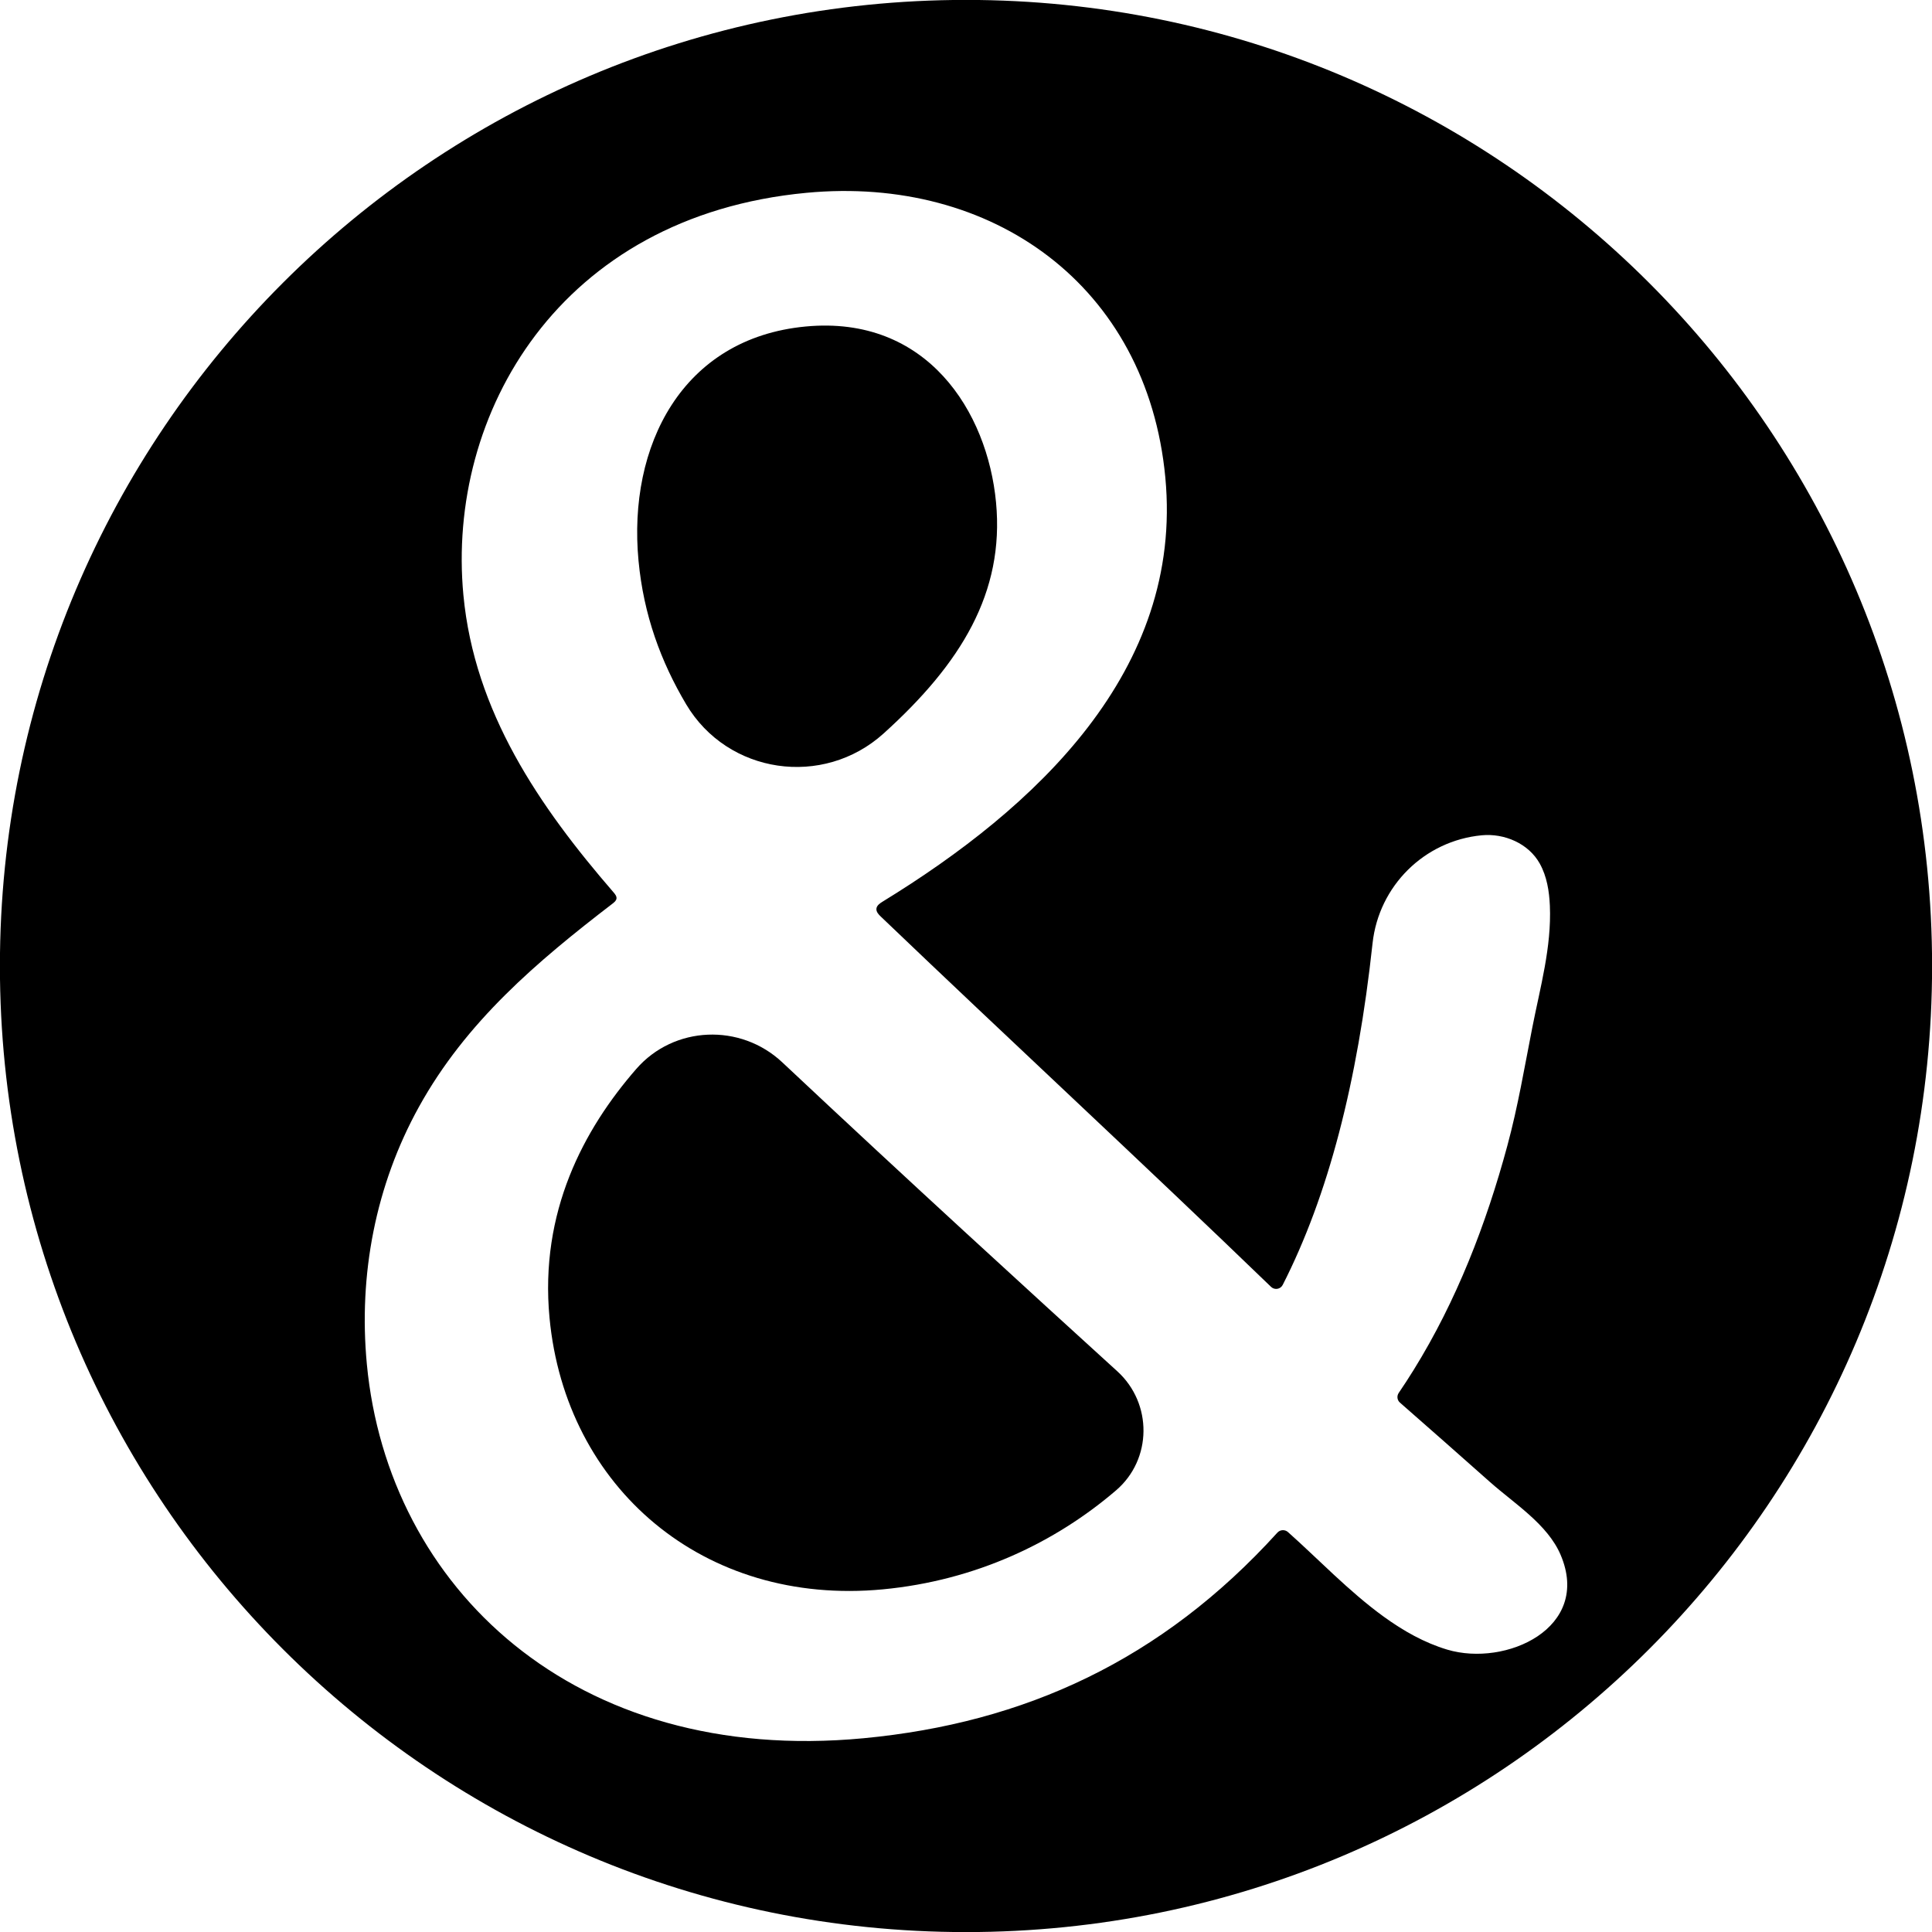 <?xml version="1.0" encoding="UTF-8"?>
<!DOCTYPE svg PUBLIC '-//W3C//DTD SVG 1.0//EN'
          'http://www.w3.org/TR/2001/REC-SVG-20010904/DTD/svg10.dtd'>
<svg height="457" preserveAspectRatio="xMidYMid meet" version="1.0" viewBox="21.3 21.3 457.4 457.4" width="457" xmlns="http://www.w3.org/2000/svg" xmlns:xlink="http://www.w3.org/1999/xlink" zoomAndPan="magnify"
><g id="change1_1"
  ><path d="M172.47,154.06c-2.57-27.21,10.31-52.69,39.56-55.46c28.78-2.72,43.06,20.2,45.08,41.64c2.02,21.33-8.28,38.16-26.63,54.72 c-14.31,12.91-36.91,9.64-46.74-6.93C177.77,177.96,173.68,166.91,172.47,154.06z"
  /></g
  ><g id="change1_2"
  ><path d="M285.84,345.97c8.33,7.59,8.25,20.82-0.3,28.16c-14.42,12.37-33.27,21.37-55.25,23.45c-42.36,4.01-75.08-24.02-78.89-64.28 c-2.37-25.07,8.07-44.62,20.54-58.93c8.93-10.25,24.67-10.86,34.58-1.55C236.52,301,265.21,327.19,285.84,345.97z"
  /></g
  ><g id="change1_3"
  ><path d="M250,21.28C123.68,21.28,21.28,123.68,21.28,250S123.68,478.72,250,478.72S478.72,376.32,478.72,250S376.32,21.28,250,21.28 z M363.94,411.85c-5.41-1.62-10.41-4.44-15.12-7.86c-8.18-5.94-15.49-13.66-22.6-19.98c-0.72-0.64-1.85-0.58-2.5,0.14 c-27.4,30.21-59.85,45.07-98,48.68c-68.5,6.47-112.58-35.77-117.57-88.58c-2-21.13,2.05-42.33,12.35-60.93 c11.13-20.12,27.9-34.34,45.86-48.12c0.39-0.31,0.82-0.66,0.89-1.15c0.08-0.55-0.31-1.04-0.67-1.46 c-17.64-20.38-32.96-42.77-35.57-70.4c-4.05-42.87,22.66-89.71,81.2-95.24c43.94-4.16,80.68,21.9,84.98,67.39 c4.34,45.88-30.92,78.35-66.93,100.42c-0.67,0.41-1.42,0.93-1.47,1.71c-0.05,0.72,0.51,1.32,1.03,1.82 c30.68,29.36,61.88,58.2,92.42,87.69c0.85,0.79,2.21,0.55,2.74-0.48c10.76-21.11,17.7-47.87,21.27-80.86 c1.47-13.59,12.25-24.3,25.87-25.59c5.34-0.5,11.07,1.93,13.73,6.72c1.67,3.01,2.23,6.51,2.38,9.95c0.42,9.81-2.29,19.33-4.16,28.86 c-1.85,9.4-3.39,18.66-5.9,27.94c-5.01,18.56-12.02,36.72-22.18,53.1c-1.14,1.84-2.32,3.66-3.54,5.45c-0.5,0.73-0.38,1.72,0.29,2.3 c7.14,6.25,14.25,12.53,21.35,18.83c5.72,5.07,13.61,9.98,16.69,17.22C398.15,406.74,377.82,415.99,363.94,411.85z"
  /></g
></svg
>
